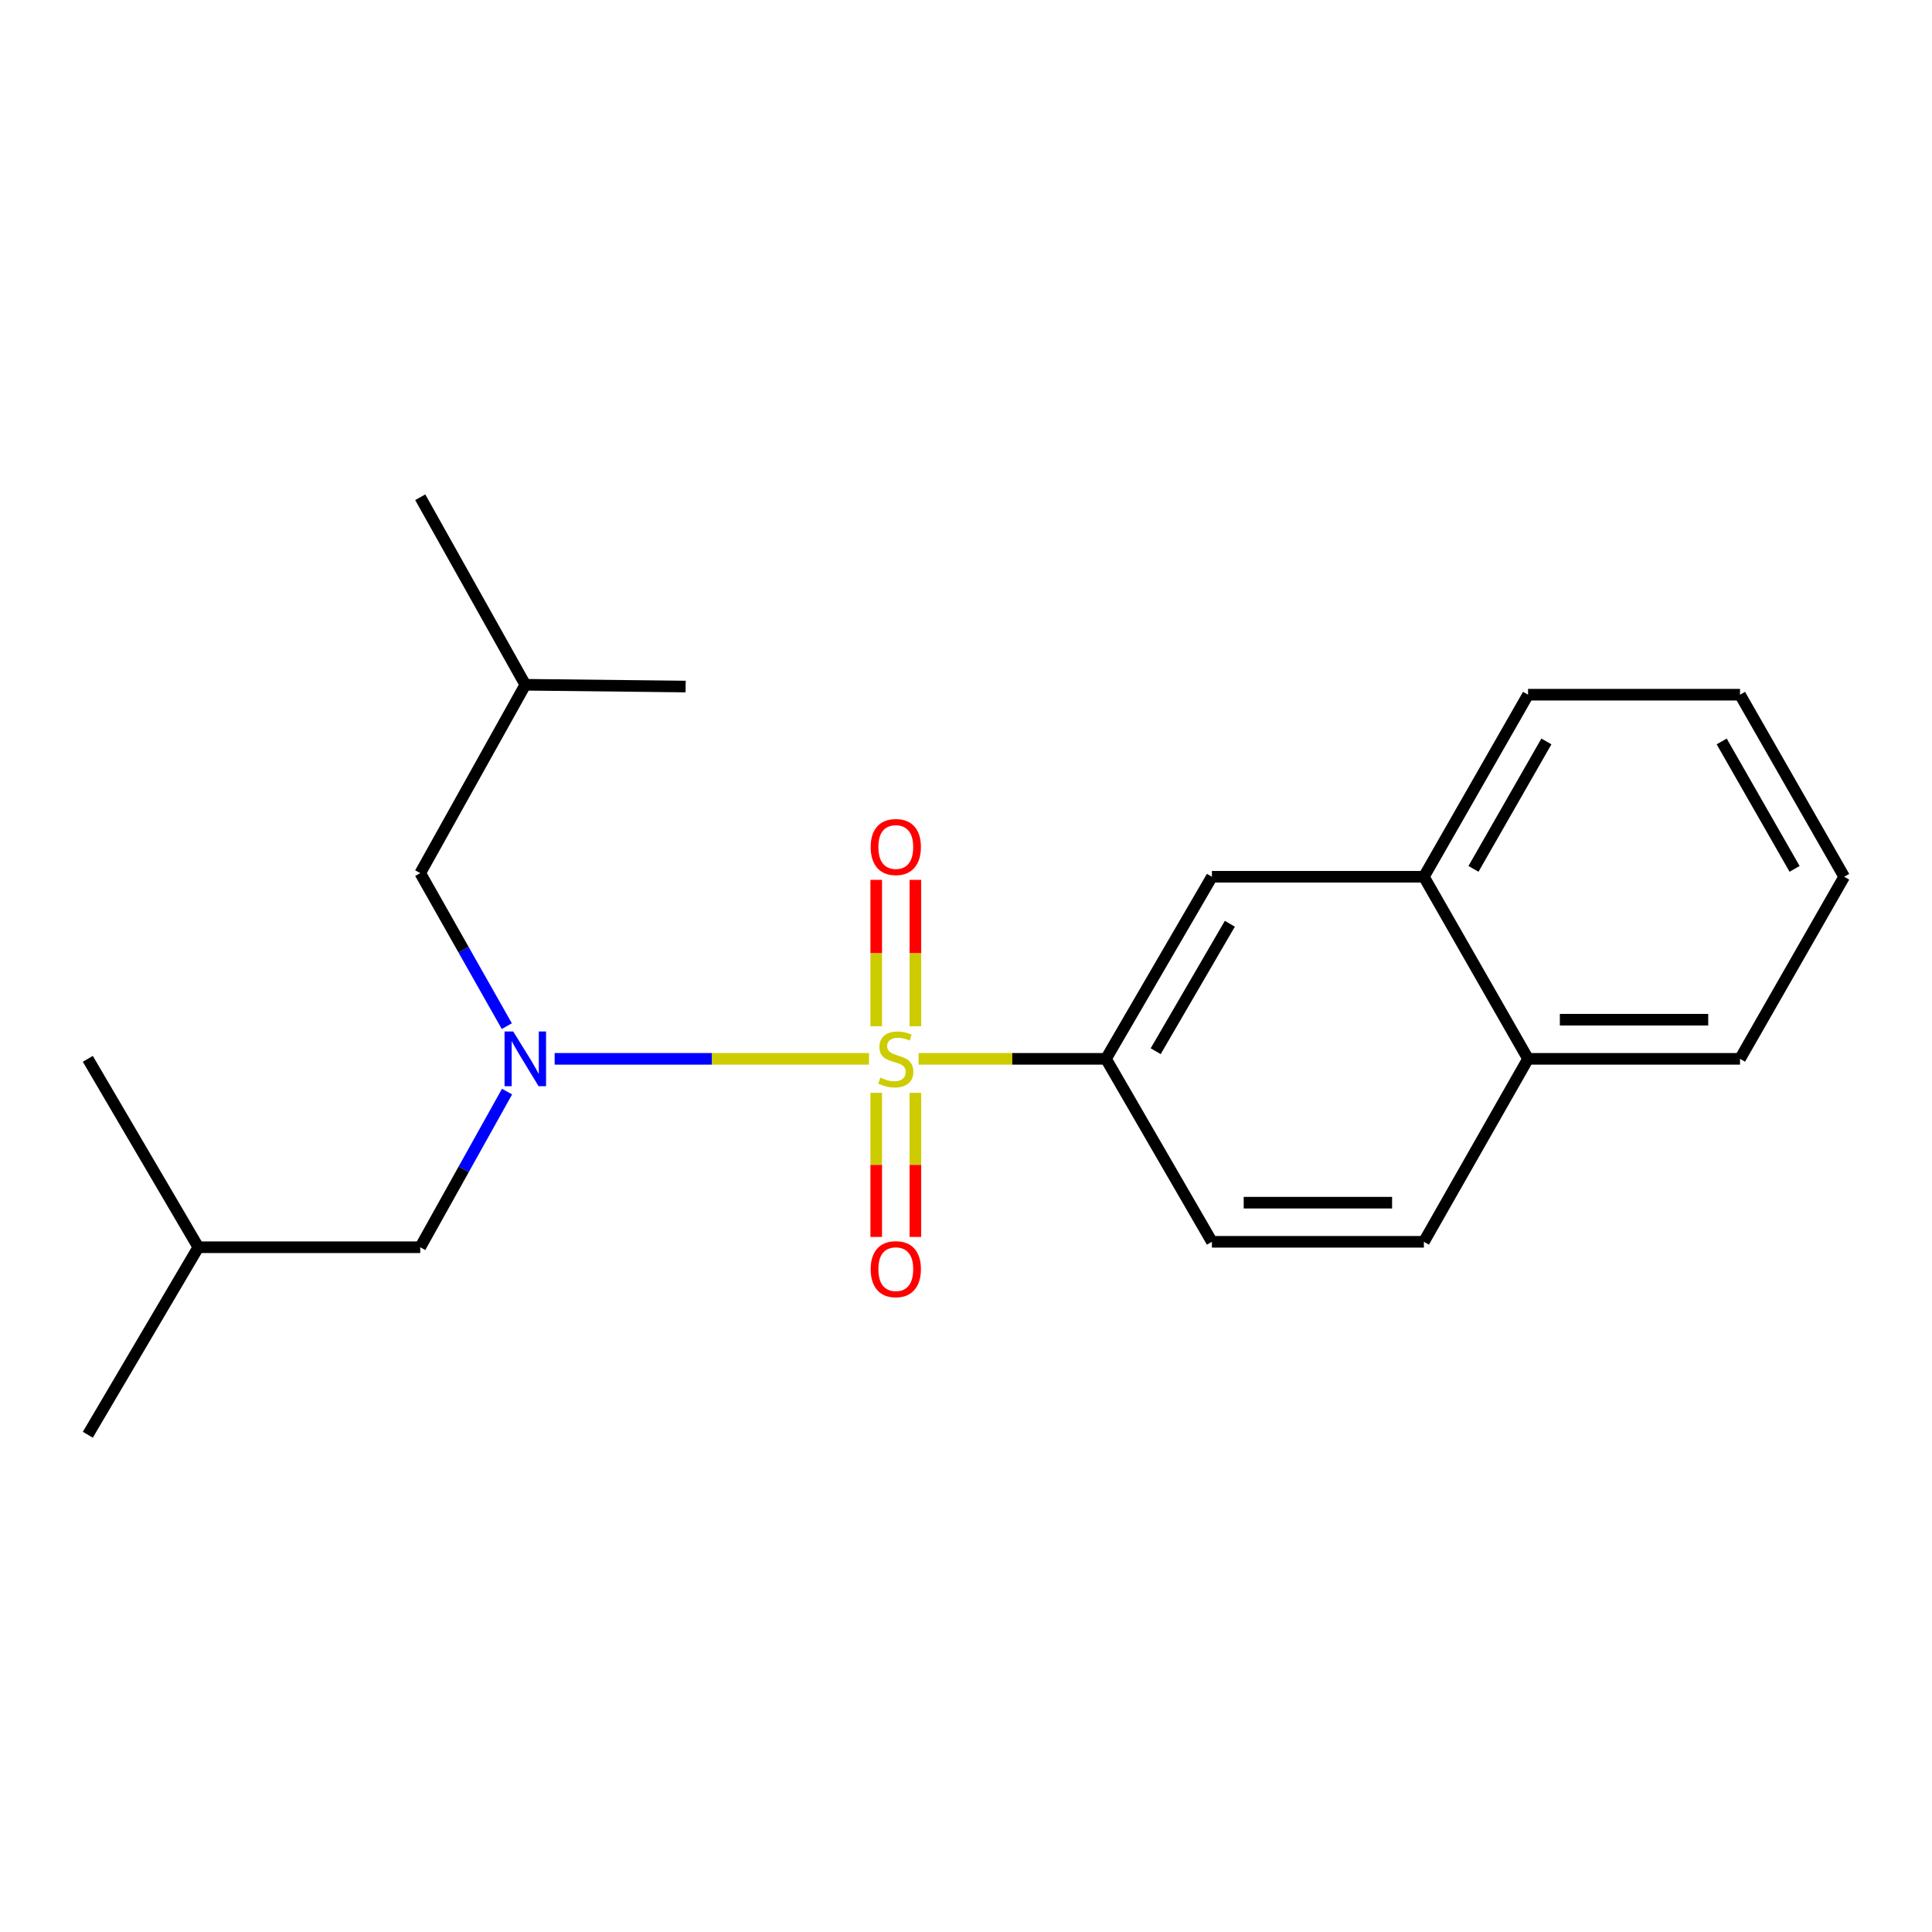 <?xml version='1.0' encoding='iso-8859-1'?>
<svg version='1.1' baseProfile='full'
              xmlns='http://www.w3.org/2000/svg'
                      xmlns:rdkit='http://www.rdkit.org/xml'
                      xmlns:xlink='http://www.w3.org/1999/xlink'
                  xml:space='preserve'
width='1000px' height='1000px' viewBox='0 0 1000 1000'>
<!-- END OF HEADER -->
<rect style='opacity:1.0;fill:#FFFFFF;stroke:none' width='1000' height='1000' x='0' y='0'> </rect>
<path class='bond-0' d='M 449.79,548.051 L 368.439,548.051' style='fill:none;fill-rule:evenodd;stroke:#CCCC00;stroke-width:6px;stroke-linecap:butt;stroke-linejoin:miter;stroke-opacity:1' />
<path class='bond-0' d='M 368.439,548.051 L 287.087,548.051' style='fill:none;fill-rule:evenodd;stroke:#0000FF;stroke-width:6px;stroke-linecap:butt;stroke-linejoin:miter;stroke-opacity:1' />
<path class='bond-1' d='M 475.463,548.051 L 523.955,548.051' style='fill:none;fill-rule:evenodd;stroke:#CCCC00;stroke-width:6px;stroke-linecap:butt;stroke-linejoin:miter;stroke-opacity:1' />
<path class='bond-1' d='M 523.955,548.051 L 572.447,548.051' style='fill:none;fill-rule:evenodd;stroke:#000000;stroke-width:6px;stroke-linecap:butt;stroke-linejoin:miter;stroke-opacity:1' />
<path class='bond-2' d='M 453.536,565.65 L 453.536,602.942' style='fill:none;fill-rule:evenodd;stroke:#CCCC00;stroke-width:6px;stroke-linecap:butt;stroke-linejoin:miter;stroke-opacity:1' />
<path class='bond-2' d='M 453.536,602.942 L 453.536,640.235' style='fill:none;fill-rule:evenodd;stroke:#FF0000;stroke-width:6px;stroke-linecap:butt;stroke-linejoin:miter;stroke-opacity:1' />
<path class='bond-2' d='M 473.792,565.65 L 473.792,602.942' style='fill:none;fill-rule:evenodd;stroke:#CCCC00;stroke-width:6px;stroke-linecap:butt;stroke-linejoin:miter;stroke-opacity:1' />
<path class='bond-2' d='M 473.792,602.942 L 473.792,640.235' style='fill:none;fill-rule:evenodd;stroke:#FF0000;stroke-width:6px;stroke-linecap:butt;stroke-linejoin:miter;stroke-opacity:1' />
<path class='bond-3' d='M 473.792,531.188 L 473.792,493.301' style='fill:none;fill-rule:evenodd;stroke:#CCCC00;stroke-width:6px;stroke-linecap:butt;stroke-linejoin:miter;stroke-opacity:1' />
<path class='bond-3' d='M 473.792,493.301 L 473.792,455.415' style='fill:none;fill-rule:evenodd;stroke:#FF0000;stroke-width:6px;stroke-linecap:butt;stroke-linejoin:miter;stroke-opacity:1' />
<path class='bond-3' d='M 453.536,531.188 L 453.536,493.301' style='fill:none;fill-rule:evenodd;stroke:#CCCC00;stroke-width:6px;stroke-linecap:butt;stroke-linejoin:miter;stroke-opacity:1' />
<path class='bond-3' d='M 453.536,493.301 L 453.536,455.415' style='fill:none;fill-rule:evenodd;stroke:#FF0000;stroke-width:6px;stroke-linecap:butt;stroke-linejoin:miter;stroke-opacity:1' />
<path class='bond-5' d='M 262.446,565.002 L 239.98,605.286' style='fill:none;fill-rule:evenodd;stroke:#0000FF;stroke-width:6px;stroke-linecap:butt;stroke-linejoin:miter;stroke-opacity:1' />
<path class='bond-5' d='M 239.98,605.286 L 217.514,645.57' style='fill:none;fill-rule:evenodd;stroke:#000000;stroke-width:6px;stroke-linecap:butt;stroke-linejoin:miter;stroke-opacity:1' />
<path class='bond-6' d='M 262.326,531.13 L 239.92,491.528' style='fill:none;fill-rule:evenodd;stroke:#0000FF;stroke-width:6px;stroke-linecap:butt;stroke-linejoin:miter;stroke-opacity:1' />
<path class='bond-6' d='M 239.92,491.528 L 217.514,451.927' style='fill:none;fill-rule:evenodd;stroke:#000000;stroke-width:6px;stroke-linecap:butt;stroke-linejoin:miter;stroke-opacity:1' />
<path class='bond-4' d='M 572.447,548.051 L 627.284,453.806' style='fill:none;fill-rule:evenodd;stroke:#000000;stroke-width:6px;stroke-linecap:butt;stroke-linejoin:miter;stroke-opacity:1' />
<path class='bond-4' d='M 598.18,544.101 L 636.566,478.13' style='fill:none;fill-rule:evenodd;stroke:#000000;stroke-width:6px;stroke-linecap:butt;stroke-linejoin:miter;stroke-opacity:1' />
<path class='bond-8' d='M 572.447,548.051 L 627.284,642.757' style='fill:none;fill-rule:evenodd;stroke:#000000;stroke-width:6px;stroke-linecap:butt;stroke-linejoin:miter;stroke-opacity:1' />
<path class='bond-7' d='M 627.284,453.806 L 737.001,453.806' style='fill:none;fill-rule:evenodd;stroke:#000000;stroke-width:6px;stroke-linecap:butt;stroke-linejoin:miter;stroke-opacity:1' />
<path class='bond-11' d='M 217.514,645.57 L 102.654,645.57' style='fill:none;fill-rule:evenodd;stroke:#000000;stroke-width:6px;stroke-linecap:butt;stroke-linejoin:miter;stroke-opacity:1' />
<path class='bond-12' d='M 217.514,451.927 L 271.9,354.43' style='fill:none;fill-rule:evenodd;stroke:#000000;stroke-width:6px;stroke-linecap:butt;stroke-linejoin:miter;stroke-opacity:1' />
<path class='bond-13' d='M 737.001,453.806 L 790.914,359.573' style='fill:none;fill-rule:evenodd;stroke:#000000;stroke-width:6px;stroke-linecap:butt;stroke-linejoin:miter;stroke-opacity:1' />
<path class='bond-13' d='M 762.669,449.73 L 800.409,383.767' style='fill:none;fill-rule:evenodd;stroke:#000000;stroke-width:6px;stroke-linecap:butt;stroke-linejoin:miter;stroke-opacity:1' />
<path class='bond-21' d='M 737.001,453.806 L 790.914,548.051' style='fill:none;fill-rule:evenodd;stroke:#000000;stroke-width:6px;stroke-linecap:butt;stroke-linejoin:miter;stroke-opacity:1' />
<path class='bond-10' d='M 627.284,642.757 L 737.001,642.757' style='fill:none;fill-rule:evenodd;stroke:#000000;stroke-width:6px;stroke-linecap:butt;stroke-linejoin:miter;stroke-opacity:1' />
<path class='bond-10' d='M 643.741,622.501 L 720.543,622.501' style='fill:none;fill-rule:evenodd;stroke:#000000;stroke-width:6px;stroke-linecap:butt;stroke-linejoin:miter;stroke-opacity:1' />
<path class='bond-9' d='M 790.914,548.051 L 737.001,642.757' style='fill:none;fill-rule:evenodd;stroke:#000000;stroke-width:6px;stroke-linecap:butt;stroke-linejoin:miter;stroke-opacity:1' />
<path class='bond-14' d='M 790.914,548.051 L 900.632,548.051' style='fill:none;fill-rule:evenodd;stroke:#000000;stroke-width:6px;stroke-linecap:butt;stroke-linejoin:miter;stroke-opacity:1' />
<path class='bond-14' d='M 807.372,527.795 L 884.174,527.795' style='fill:none;fill-rule:evenodd;stroke:#000000;stroke-width:6px;stroke-linecap:butt;stroke-linejoin:miter;stroke-opacity:1' />
<path class='bond-15' d='M 102.654,645.57 L 45.455,548.051' style='fill:none;fill-rule:evenodd;stroke:#000000;stroke-width:6px;stroke-linecap:butt;stroke-linejoin:miter;stroke-opacity:1' />
<path class='bond-16' d='M 102.654,645.57 L 45.455,742.628' style='fill:none;fill-rule:evenodd;stroke:#000000;stroke-width:6px;stroke-linecap:butt;stroke-linejoin:miter;stroke-opacity:1' />
<path class='bond-17' d='M 271.9,354.43 L 354.88,355.353' style='fill:none;fill-rule:evenodd;stroke:#000000;stroke-width:6px;stroke-linecap:butt;stroke-linejoin:miter;stroke-opacity:1' />
<path class='bond-18' d='M 271.9,354.43 L 217.514,257.372' style='fill:none;fill-rule:evenodd;stroke:#000000;stroke-width:6px;stroke-linecap:butt;stroke-linejoin:miter;stroke-opacity:1' />
<path class='bond-19' d='M 790.914,359.573 L 900.632,359.573' style='fill:none;fill-rule:evenodd;stroke:#000000;stroke-width:6px;stroke-linecap:butt;stroke-linejoin:miter;stroke-opacity:1' />
<path class='bond-20' d='M 900.632,548.051 L 954.545,453.806' style='fill:none;fill-rule:evenodd;stroke:#000000;stroke-width:6px;stroke-linecap:butt;stroke-linejoin:miter;stroke-opacity:1' />
<path class='bond-22' d='M 900.632,359.573 L 954.545,453.806' style='fill:none;fill-rule:evenodd;stroke:#000000;stroke-width:6px;stroke-linecap:butt;stroke-linejoin:miter;stroke-opacity:1' />
<path class='bond-22' d='M 891.138,383.767 L 928.877,449.73' style='fill:none;fill-rule:evenodd;stroke:#000000;stroke-width:6px;stroke-linecap:butt;stroke-linejoin:miter;stroke-opacity:1' />
<path  class='atom-0' d='M 455.664 557.771
Q 455.984 557.891, 457.304 558.451
Q 458.624 559.011, 460.064 559.371
Q 461.544 559.691, 462.984 559.691
Q 465.664 559.691, 467.224 558.411
Q 468.784 557.091, 468.784 554.811
Q 468.784 553.251, 467.984 552.291
Q 467.224 551.331, 466.024 550.811
Q 464.824 550.291, 462.824 549.691
Q 460.304 548.931, 458.784 548.211
Q 457.304 547.491, 456.224 545.971
Q 455.184 544.451, 455.184 541.891
Q 455.184 538.331, 457.584 536.131
Q 460.024 533.931, 464.824 533.931
Q 468.104 533.931, 471.824 535.491
L 470.904 538.571
Q 467.504 537.171, 464.944 537.171
Q 462.184 537.171, 460.664 538.331
Q 459.144 539.451, 459.184 541.411
Q 459.184 542.931, 459.944 543.851
Q 460.744 544.771, 461.864 545.291
Q 463.024 545.811, 464.944 546.411
Q 467.504 547.211, 469.024 548.011
Q 470.544 548.811, 471.624 550.451
Q 472.744 552.051, 472.744 554.811
Q 472.744 558.731, 470.104 560.851
Q 467.504 562.931, 463.144 562.931
Q 460.624 562.931, 458.704 562.371
Q 456.824 561.851, 454.584 560.931
L 455.664 557.771
' fill='#CCCC00'/>
<path  class='atom-1' d='M 265.64 533.891
L 274.92 548.891
Q 275.84 550.371, 277.32 553.051
Q 278.8 555.731, 278.88 555.891
L 278.88 533.891
L 282.64 533.891
L 282.64 562.211
L 278.76 562.211
L 268.8 545.811
Q 267.64 543.891, 266.4 541.691
Q 265.2 539.491, 264.84 538.811
L 264.84 562.211
L 261.16 562.211
L 261.16 533.891
L 265.64 533.891
' fill='#0000FF'/>
<path  class='atom-3' d='M 450.664 656.914
Q 450.664 650.114, 454.024 646.314
Q 457.384 642.514, 463.664 642.514
Q 469.944 642.514, 473.304 646.314
Q 476.664 650.114, 476.664 656.914
Q 476.664 663.794, 473.264 667.714
Q 469.864 671.594, 463.664 671.594
Q 457.424 671.594, 454.024 667.714
Q 450.664 663.834, 450.664 656.914
M 463.664 668.394
Q 467.984 668.394, 470.304 665.514
Q 472.664 662.594, 472.664 656.914
Q 472.664 651.354, 470.304 648.554
Q 467.984 645.714, 463.664 645.714
Q 459.344 645.714, 456.984 648.514
Q 454.664 651.314, 454.664 656.914
Q 454.664 662.634, 456.984 665.514
Q 459.344 668.394, 463.664 668.394
' fill='#FF0000'/>
<path  class='atom-4' d='M 450.664 438.413
Q 450.664 431.613, 454.024 427.813
Q 457.384 424.013, 463.664 424.013
Q 469.944 424.013, 473.304 427.813
Q 476.664 431.613, 476.664 438.413
Q 476.664 445.293, 473.264 449.213
Q 469.864 453.093, 463.664 453.093
Q 457.424 453.093, 454.024 449.213
Q 450.664 445.333, 450.664 438.413
M 463.664 449.893
Q 467.984 449.893, 470.304 447.013
Q 472.664 444.093, 472.664 438.413
Q 472.664 432.853, 470.304 430.053
Q 467.984 427.213, 463.664 427.213
Q 459.344 427.213, 456.984 430.013
Q 454.664 432.813, 454.664 438.413
Q 454.664 444.133, 456.984 447.013
Q 459.344 449.893, 463.664 449.893
' fill='#FF0000'/>
</svg>
